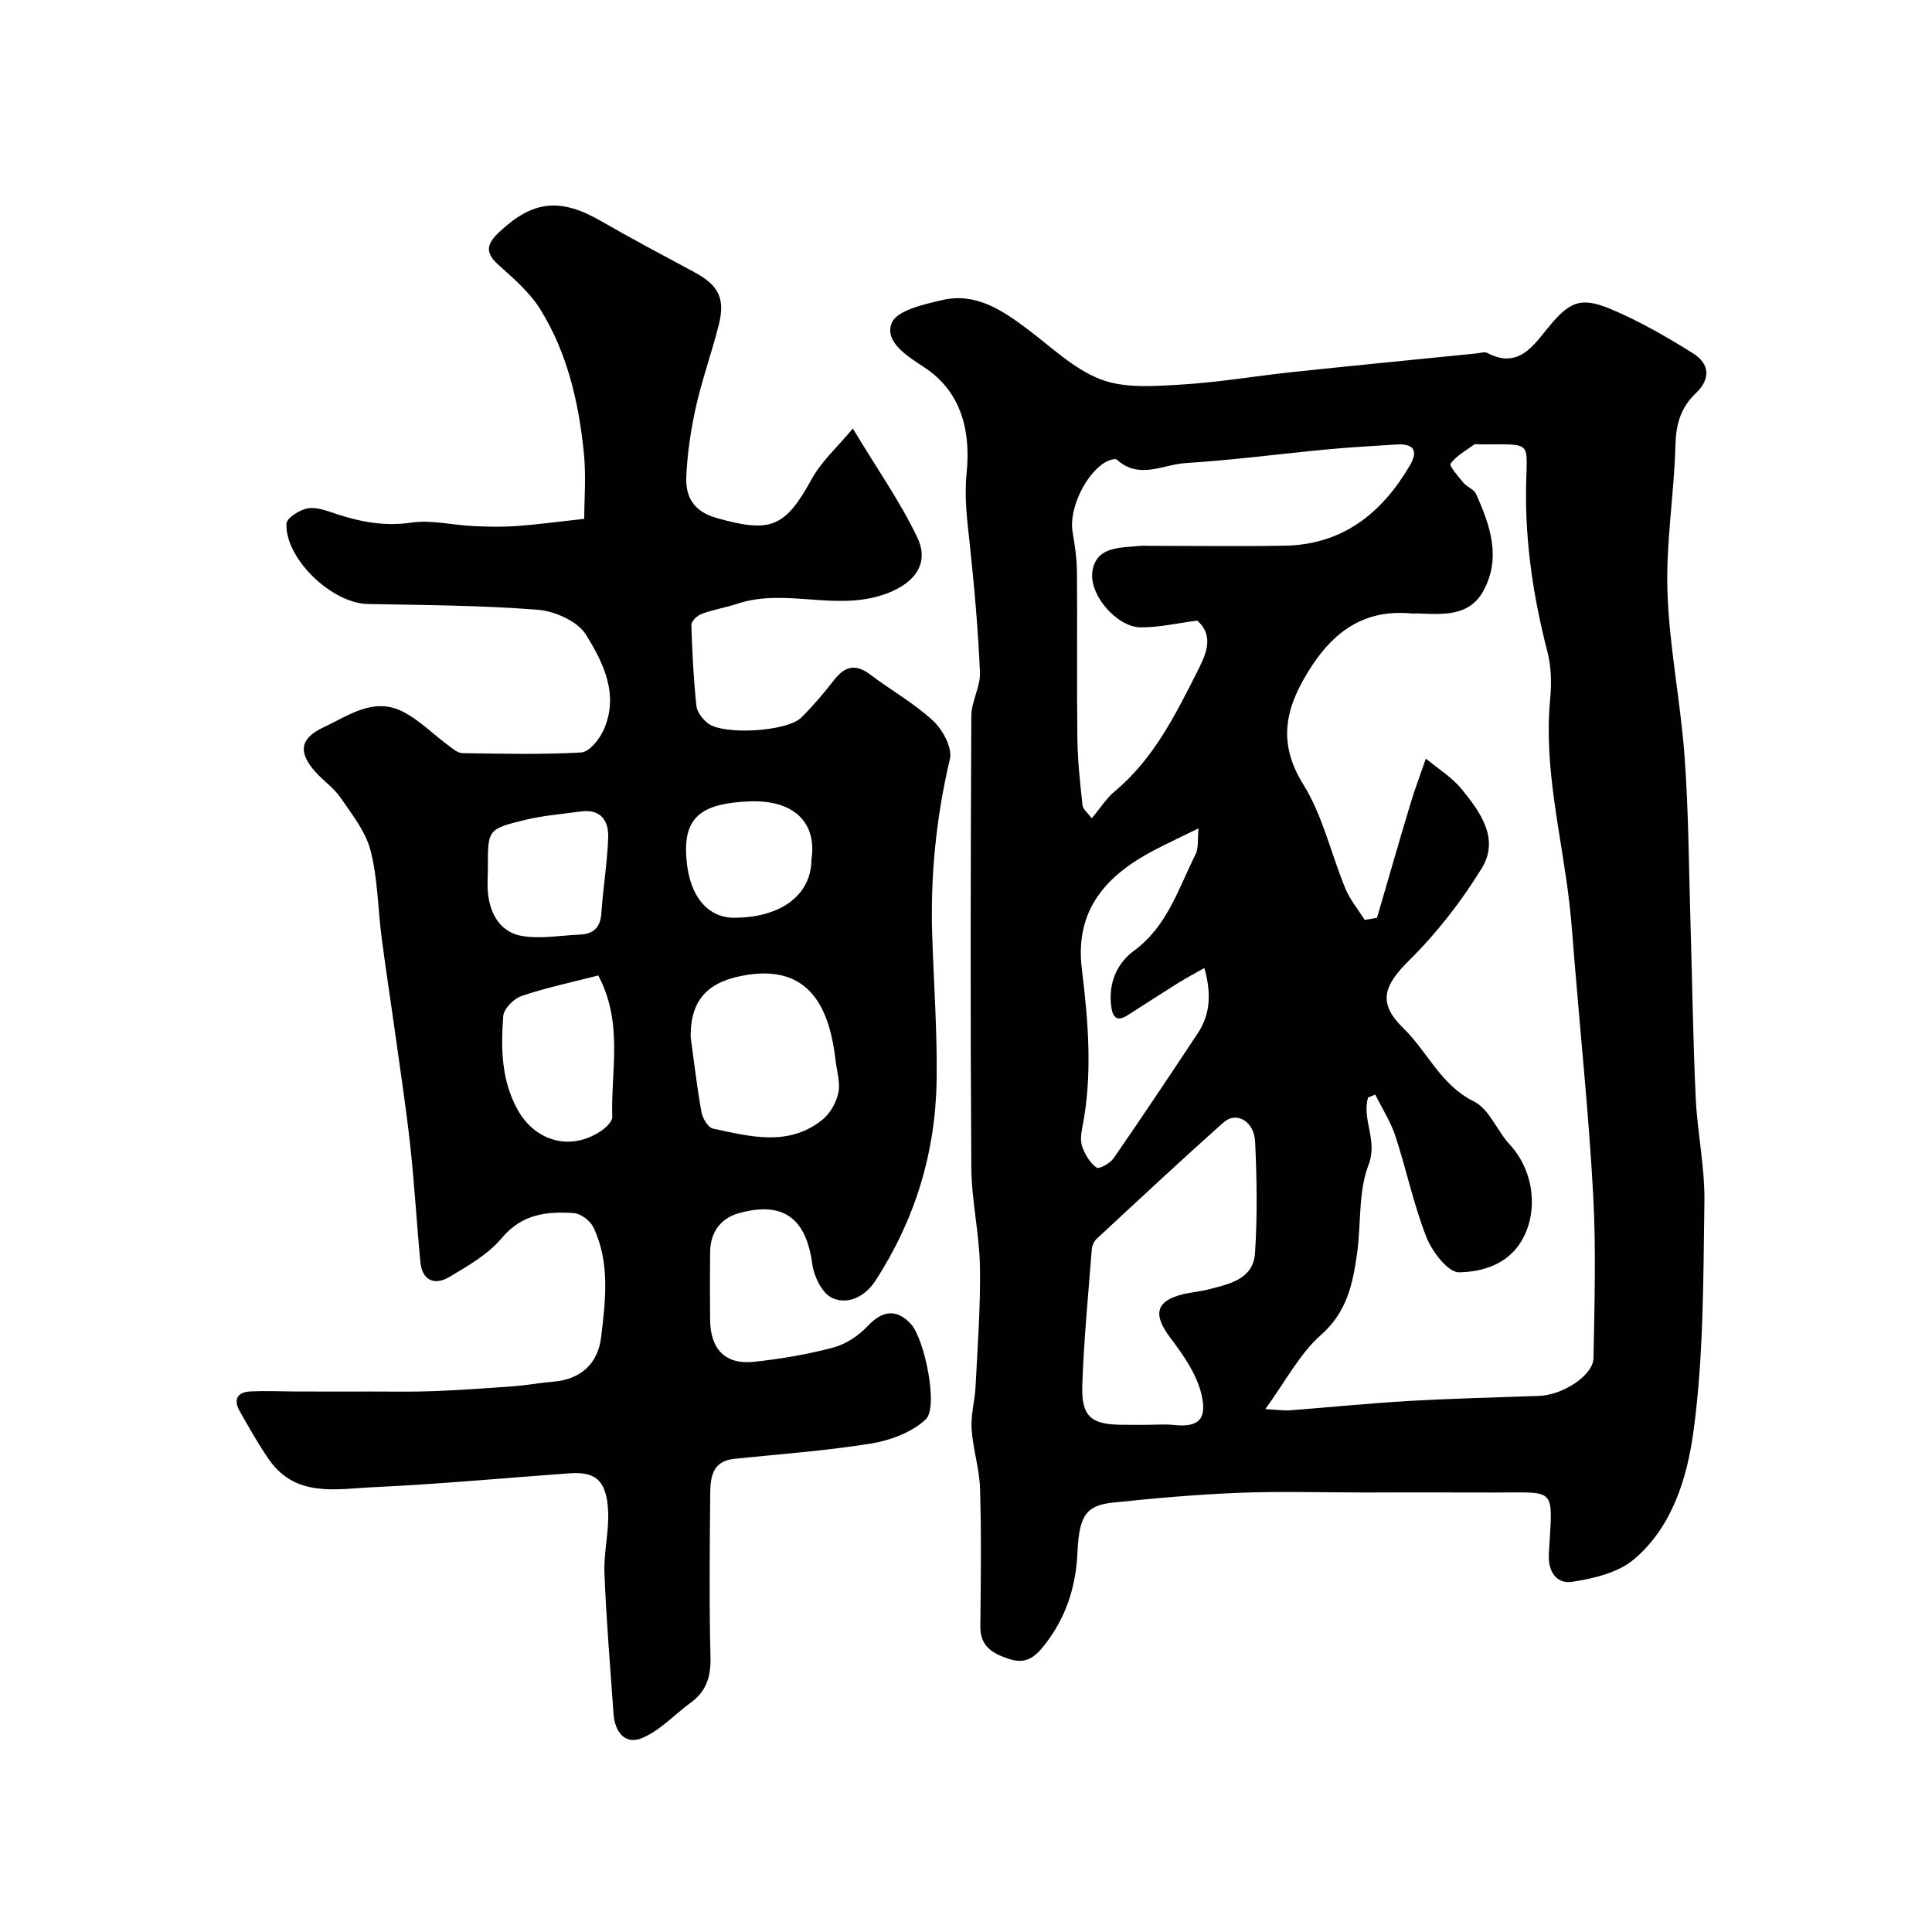 <svg enable-background="new 0 0 400 400" viewBox="0 0 400 400" xmlns="http://www.w3.org/2000/svg"><g fill="#010102"><path d="m282.01 309c-8.5 0-17-.26-25.49.07-8.71.35-17.41 1.11-26.07 2.02-5.49.58-7.02 2.6-7.36 10.16-.32 7.24-2.33 13.59-6.84 19.34-2.09 2.67-3.99 4-7.4 2.86-3.37-1.12-5.93-2.58-5.88-6.73.1-9.49.22-19-.06-28.48-.12-4.15-1.49-8.25-1.75-12.4-.19-2.89.67-5.84.82-8.78.41-8.26 1.05-16.53.91-24.79-.12-6.87-1.75-13.72-1.79-20.59-.21-31.15-.15-62.3 0-93.46.01-3.01 1.91-6.03 1.79-9-.38-8.87-1.17-17.73-2.11-26.56-.53-4.93-1.17-9.6-.65-14.78.82-8.15-.78-16.61-8.81-21.86-3.44-2.25-8.26-5.23-6.71-9.14 1.03-2.61 6.71-3.89 10.54-4.77 6.84-1.56 12.27 2.05 17.49 5.96 4.96 3.71 9.66 8.34 15.27 10.48 4.95 1.89 11.02 1.4 16.55 1.08 7.83-.46 15.6-1.81 23.41-2.63 12.55-1.33 25.12-2.55 37.68-3.81.82-.08 1.81-.42 2.44-.09 6.34 3.31 9.41-1.46 12.54-5.27 4.29-5.22 6.56-6.52 12.89-3.87 5.96 2.49 11.65 5.77 17.14 9.22 3.36 2.11 3.71 5.25.5 8.28-3.01 2.84-4.06 6.28-4.17 10.55-.27 10.19-2 20.39-1.66 30.53.38 11.43 2.73 22.77 3.55 34.2.84 11.56.88 23.17 1.23 34.77.36 11.93.51 23.87 1.07 35.79.34 7.2 1.91 14.39 1.8 21.56-.24 15.87-.14 31.87-2.27 47.54-1.3 9.52-4.37 19.77-12.36 26.48-3.3 2.77-8.37 3.95-12.83 4.63-3.01.46-4.96-1.99-4.75-5.76.78-14.24 1.87-12.68-11.67-12.74-9-.04-18-.01-26.99-.01zm-20.05-17.25c2.67.13 3.97.33 5.24.23 8.2-.62 16.39-1.46 24.61-1.93 8.92-.51 17.86-.73 26.8-1.04 4.94-.17 11.24-4.21 11.31-7.87.2-11.2.54-22.42-.06-33.59-.87-16.09-2.53-32.13-3.85-48.2-.34-4.1-.61-8.21-1.08-12.3-1.61-14.06-5.35-27.9-3.99-42.27.31-3.25.25-6.73-.57-9.86-2.85-11.03-4.55-22.14-4.42-33.58.12-10.41 1.71-9.27-9.73-9.34-.33 0-.76-.13-.98.03-1.73 1.24-3.7 2.33-4.93 3.97-.32.42 1.64 2.69 2.71 3.98.72.86 2.13 1.31 2.56 2.25 2.94 6.5 5.3 13.27 1.52 20.13-2.94 5.34-8.4 4.84-13.52 4.65-.5-.02-1 .04-1.5-.01-9.2-.84-15.61 3.4-20.48 10.87-5.15 7.91-7.5 15.35-1.78 24.51 4.04 6.49 5.76 14.4 8.73 21.59.96 2.31 2.64 4.33 3.99 6.48.85-.14 1.7-.28 2.55-.42 2.31-7.89 4.57-15.79 6.94-23.66.94-3.14 2.12-6.21 3.18-9.31 2.5 2.08 5.39 3.85 7.41 6.32 3.86 4.73 7.9 10.3 4.16 16.38-4.22 6.87-9.31 13.43-15.04 19.09-5.27 5.21-6.57 8.81-1.19 14.03 5.02 4.87 7.72 11.77 14.62 15.17 3.17 1.56 4.78 6.1 7.44 8.96 4.88 5.25 6.07 13.72 2.4 19.92-2.9 4.9-8.19 6.41-12.93 6.49-2.28.04-5.58-4.29-6.76-7.29-2.66-6.76-4.14-13.97-6.41-20.9-.99-3-2.76-5.75-4.18-8.61-.5.2-.99.41-1.49.61-1.33 4.55 2.07 8.84.11 13.92-2.17 5.6-1.52 12.26-2.39 18.42-.88 6.25-2.09 12.07-7.46 16.81-4.47 3.96-7.38 9.67-11.54 15.37zm-14.08-163.26c-4.08.52-7.91 1.43-11.74 1.4-4.88-.05-10.86-6.81-9.94-11.82.92-5.02 5.87-4.64 9.83-5.05.66-.07 1.33-.01 2-.01 9.32 0 18.65.13 27.97-.03 11.96-.21 20.06-6.69 25.88-16.58 1.87-3.18.72-4.6-2.79-4.37-4.76.31-9.53.56-14.28 1.01-9.79.93-19.56 2.22-29.37 2.84-4.66.3-9.63 3.46-14.18-.7-.35-.32-1.61.07-2.27.44-4.27 2.4-7.72 9.86-6.93 14.45.47 2.73.88 5.51.91 8.28.1 11.52-.05 23.04.09 34.57.06 4.6.56 9.2 1.06 13.78.1.88 1.14 1.66 1.91 2.72 1.82-2.16 3.05-4.17 4.77-5.59 8.05-6.7 12.55-15.84 17.13-24.87 1.68-3.37 3.59-7.24-.05-10.47zm-10.79 166.51c2 0 4.02-.18 5.99.03 5.45.58 6.8-1.55 5.66-6.37-.99-4.18-3.75-8.13-6.42-11.66-3.66-4.83-3.09-7.66 2.63-9.05 1.73-.42 3.54-.54 5.26-.99 4.3-1.12 9.28-2.09 9.63-7.54.5-7.66.38-15.38.02-23.05-.2-4.24-3.89-6.33-6.49-4.02-8.9 7.9-17.58 16.03-26.3 24.12-.54.5-.96 1.39-1.02 2.12-.73 9.35-1.64 18.71-1.97 28.08-.24 6.68 1.8 8.31 8.51 8.32 1.51.01 3 .01 4.5.01zm11.06-123.5c-3.67 1.8-6.46 3.1-9.18 4.52-9.89 5.17-16.48 12.34-14.99 24.54 1.34 11.01 2.27 22.05.06 33.08-.26 1.28-.37 2.79.08 3.95.61 1.57 1.6 3.22 2.92 4.16.5.35 2.79-.89 3.51-1.93 5.92-8.57 11.71-17.23 17.45-25.92 2.64-3.99 2.8-8.32 1.35-13.48-2 1.14-3.68 2.01-5.29 3.01-3.55 2.22-7.06 4.51-10.59 6.76-2.58 1.64-3.21-.04-3.44-2.11-.51-4.64 1.21-8.63 4.8-11.28 6.88-5.07 9.17-12.9 12.72-19.97.61-1.21.36-2.86.6-5.33z"/><path d="m176.57 88.72c5.17 8.59 9.87 15.26 13.33 22.51 2.91 6.09-1.42 10.18-7.51 12.06-9.95 3.07-19.97-1.5-29.67 1.69-2.47.81-5.07 1.24-7.5 2.14-.89.33-2.1 1.51-2.08 2.28.16 5.59.46 11.18 1.04 16.74.13 1.28 1.27 2.73 2.35 3.59 3.17 2.52 16.4 1.76 19.35-1.15 2.45-2.42 4.7-5.08 6.82-7.81 2.25-2.9 4.49-3.38 7.5-1.09 4.29 3.25 9.08 5.92 12.99 9.55 1.99 1.85 4.02 5.61 3.48 7.9-2.86 12.12-4.08 24.31-3.66 36.71.33 9.93 1.05 19.87.91 29.8-.22 15.01-4.5 28.97-12.71 41.58-2.04 3.14-5.67 5.06-8.99 3.47-2.05-.98-3.71-4.45-4.05-7.01-1.28-9.45-6-13.08-15.24-10.49-3.76 1.05-5.87 3.98-5.91 8.06-.04 4.67-.05 9.33 0 14 .06 6.16 3.19 9.35 9.17 8.69 5.49-.6 10.99-1.52 16.31-2.94 2.62-.7 5.27-2.46 7.15-4.46 3.01-3.21 5.96-3.65 8.95-.41 2.78 3.01 5.77 17.2 3.06 19.74-2.85 2.67-7.29 4.34-11.27 4.99-9.37 1.52-18.89 2.19-28.35 3.17-4.75.49-4.97 4.08-5 7.53-.1 11.16-.22 22.33.06 33.49.1 4.02-.81 7.07-4.06 9.44-3.36 2.46-6.33 5.75-10.04 7.33-3.64 1.55-5.72-1.31-5.98-5.03-.68-9.69-1.49-19.38-1.88-29.08-.17-4.24.96-8.53.77-12.77-.3-6.84-2.98-8.27-8.08-7.9-13.47.97-26.93 2.24-40.41 2.86-7.7.35-16.2 2.27-21.76-5.76-2.22-3.21-4.14-6.63-6.06-10.03-1.34-2.38-.42-3.9 2.24-4.03 2.99-.15 6-.01 8.99.01 2.7.01 5.39.02 8.09.02 2.66 0 5.33 0 7.99-.01 4.2-.01 8.4.09 12.59-.07 5.6-.22 11.2-.6 16.79-1.02 2.76-.2 5.5-.72 8.26-.95 5.74-.46 9.26-3.81 9.9-9.16.91-7.64 1.91-15.51-1.62-22.84-.65-1.34-2.59-2.8-4.02-2.9-5.58-.38-10.73.16-14.91 5.15-2.85 3.4-7.04 5.81-10.96 8.12-2.95 1.74-5.53.69-5.9-3.11-.77-7.99-1.22-16.02-2.09-24-.87-7.95-2.09-15.87-3.19-23.79-.9-6.48-1.91-12.94-2.75-19.42-.78-6.01-.79-12.2-2.29-18.02-1.01-3.91-3.82-7.44-6.18-10.9-1.38-2.03-3.56-3.5-5.22-5.36-3.65-4.07-3.23-6.96 1.63-9.23 5.19-2.42 10.4-6.36 16.47-3.25 3.44 1.76 6.28 4.67 9.43 7.01.88.65 1.92 1.56 2.89 1.57 8.19.12 16.4.32 24.57-.14 1.64-.09 3.72-2.62 4.58-4.49 3.39-7.31.07-14.04-3.57-19.89-1.73-2.78-6.42-4.88-9.94-5.16-11.72-.93-23.51-.97-35.28-1.2-7.34-.15-17.05-9.3-16.8-16.62.04-1.17 2.79-2.93 4.47-3.19 1.94-.3 4.14.61 6.14 1.26 4.97 1.61 9.85 2.49 15.24 1.7 4.15-.61 8.54.52 12.83.72 2.99.14 6.01.2 8.99-.01 4.31-.31 8.61-.9 13.99-1.49 0-3.9.41-8.84-.08-13.68-1.06-10.45-3.42-20.68-9.02-29.7-2.18-3.5-5.51-6.38-8.64-9.18-2.89-2.59-2.47-4.36.16-6.83 6.94-6.52 12.59-7.15 21.06-2.26 6.36 3.67 12.85 7.1 19.32 10.58 5 2.68 6.44 5.43 5.05 10.93-1.43 5.67-3.43 11.2-4.71 16.9-1.06 4.76-1.81 9.67-2.01 14.54-.17 4.12 1.47 7.16 6.27 8.52 11.2 3.18 14.18 1.99 19.72-8.1 2.04-3.69 5.37-6.66 8.49-10.42zm-33.57 126.01c.71 5.17 1.3 10.36 2.22 15.49.23 1.29 1.37 3.22 2.39 3.44 7.71 1.65 15.65 3.81 22.68-1.85 1.59-1.28 2.86-3.54 3.28-5.56.44-2.12-.32-4.48-.58-6.74-1.13-9.76-4.72-19.79-18.27-17.68-7.72 1.2-11.83 4.75-11.72 12.9zm-19.14-12.77c-5.32 1.37-10.7 2.51-15.86 4.24-1.61.54-3.7 2.65-3.81 4.17-.47 6.54-.46 13.01 2.88 19.21 3.56 6.62 10.95 8.93 17.43 4.53.98-.67 2.29-1.91 2.26-2.85-.31-9.59 2.33-19.48-2.9-29.3zm-22.85-22.4c0 1.82-.17 3.67.03 5.47.5 4.43 2.68 8.07 7.18 8.78 3.83.6 7.87-.14 11.82-.31 2.79-.12 4.25-1.43 4.46-4.38.36-5.21 1.21-10.39 1.42-15.61.14-3.55-1.49-6.08-5.69-5.5-3.86.53-7.77.83-11.54 1.75-7.72 1.88-7.69 2.02-7.68 9.8zm66.99-1.65c1.12-7.2-3.19-12.35-12.81-11.99-9.51.36-13.39 3.02-13.14 10.6.3 9.15 4.61 13.49 9.92 13.49 9.74-.01 16.03-4.73 16.03-12.1z"/></g></svg>